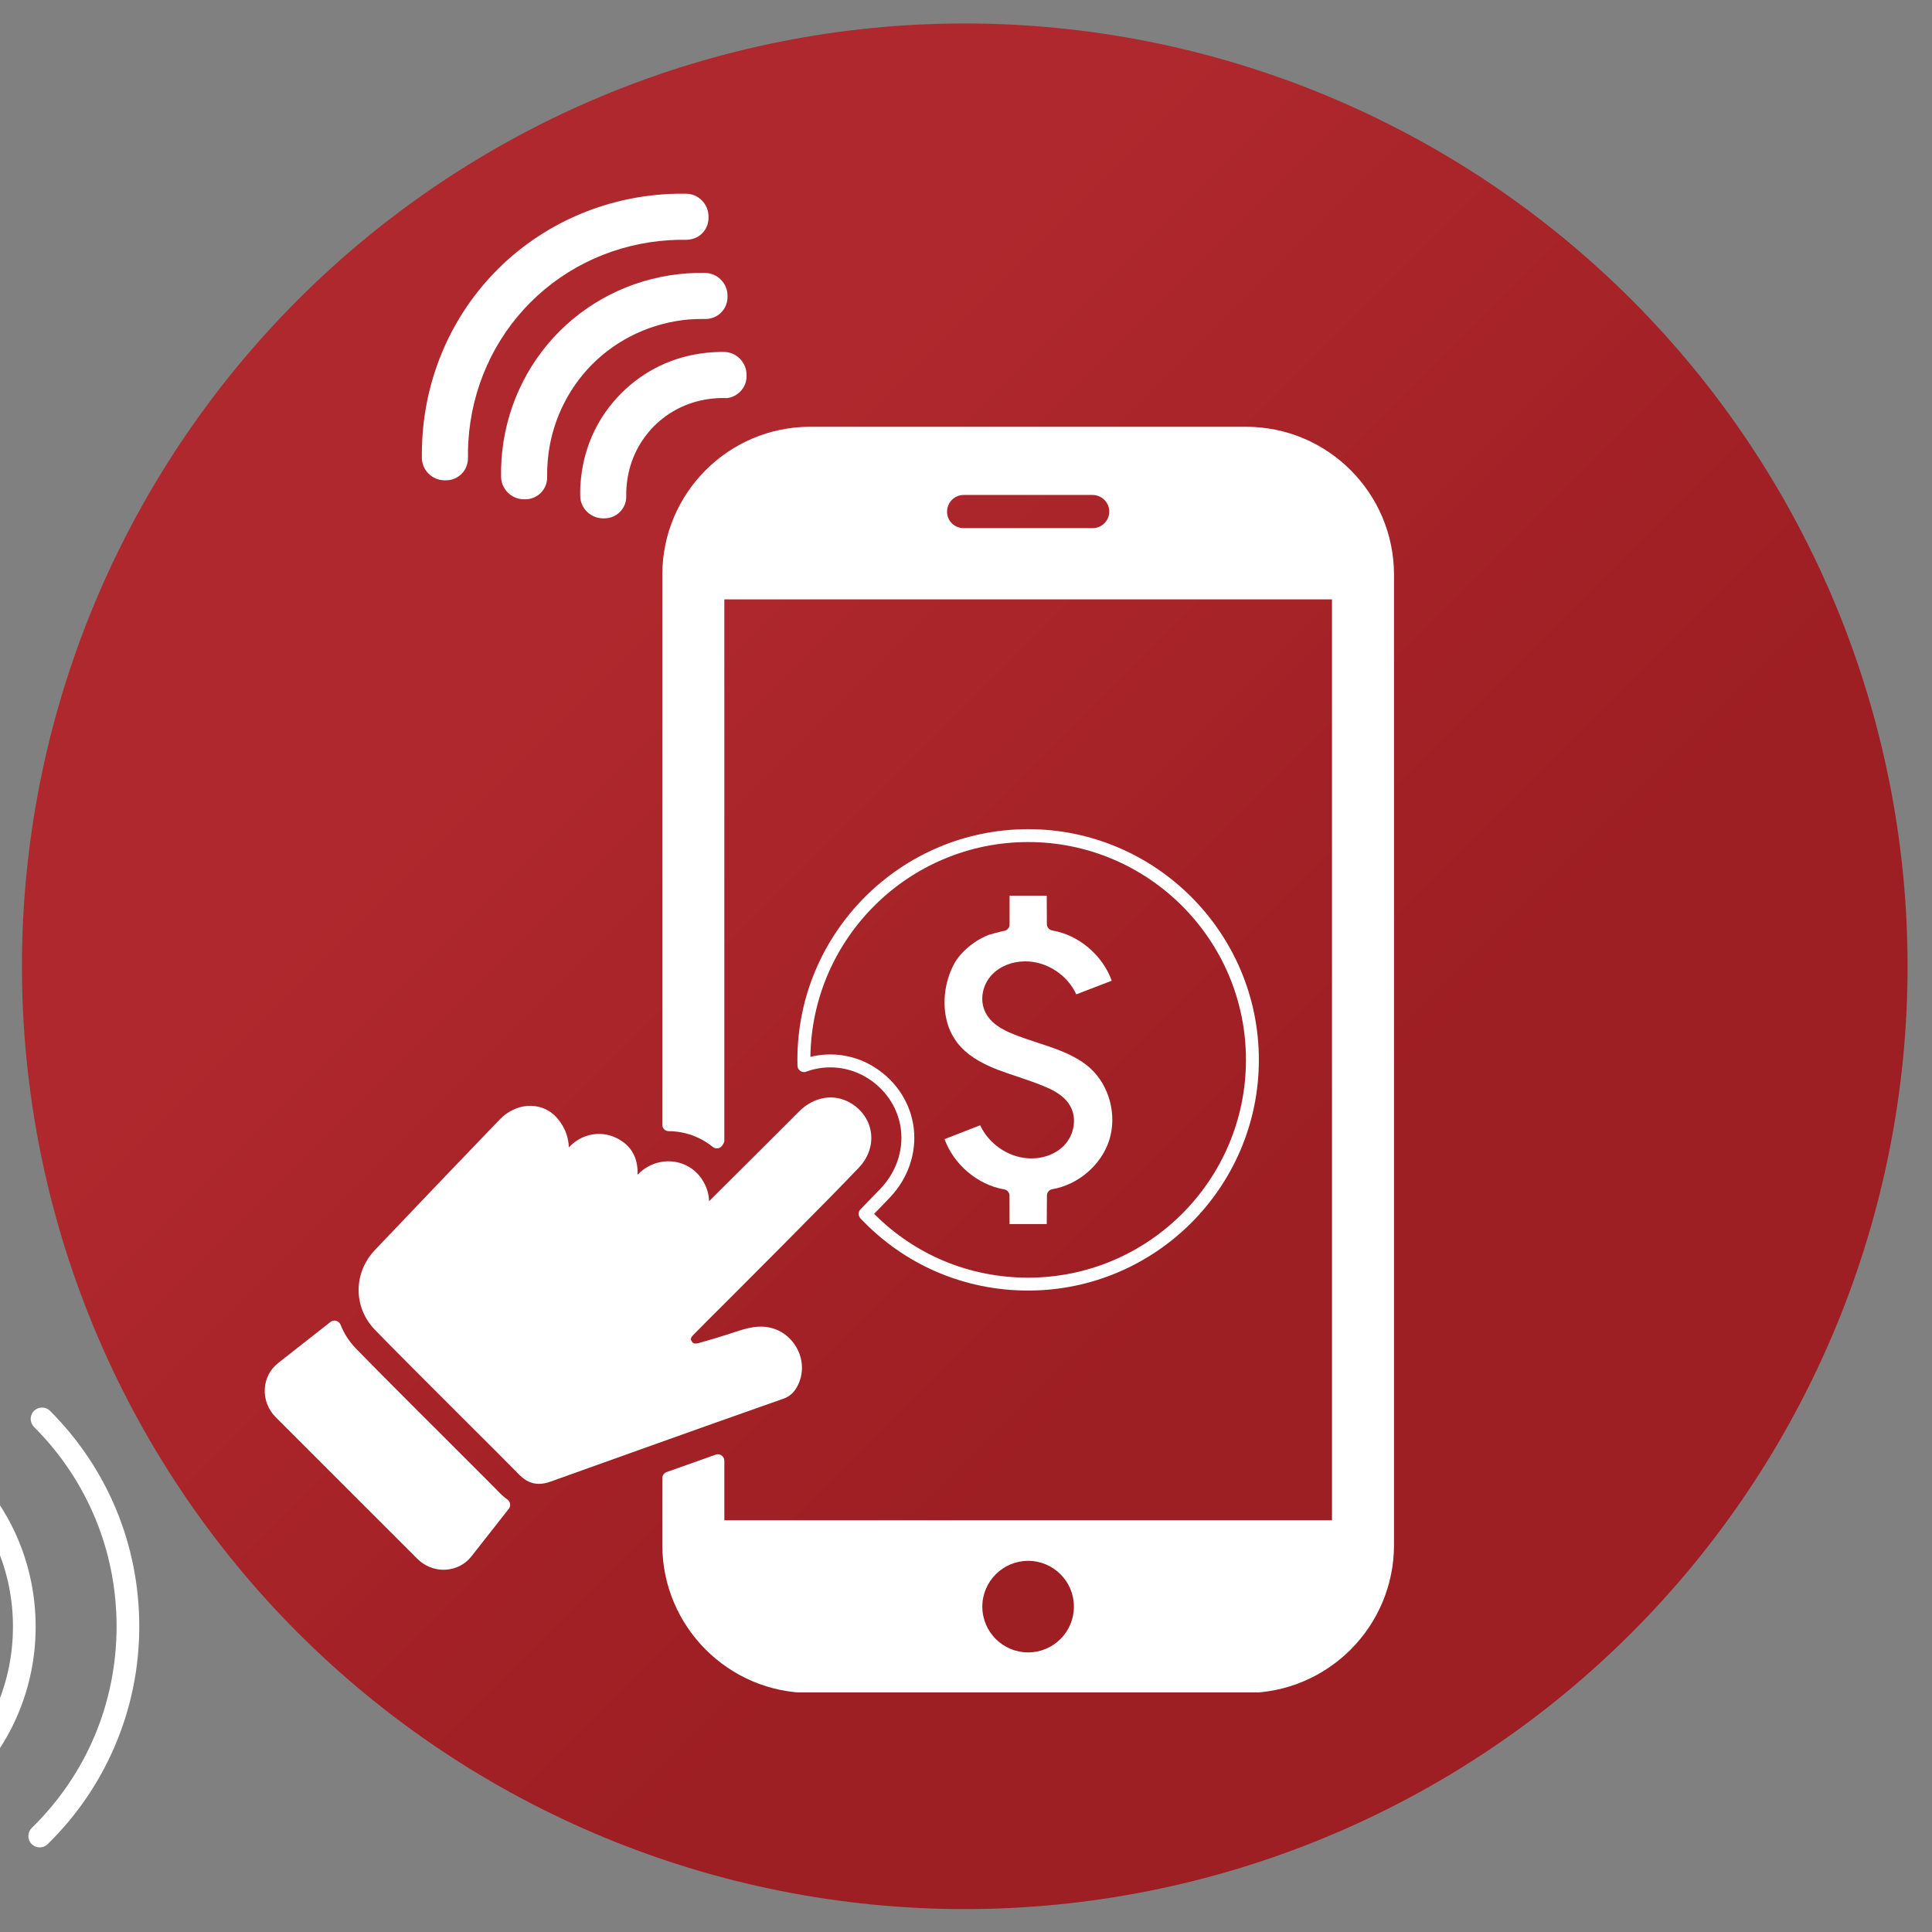 <?xml version="1.0" encoding="UTF-8"?> <svg xmlns="http://www.w3.org/2000/svg" xmlns:xlink="http://www.w3.org/1999/xlink" width="500" zoomAndPan="magnify" viewBox="0 0 375 375" height="500" preserveAspectRatio="xMidYMid meet"><rect x="0" y="0" width="375" height="375" fill="#808080" stroke="none"/> <defs> <clipPath id="ede3c6f58d"> <path d="M 4.258 4.555 L 370.258 4.555 L 370.258 370.555 L 4.258 370.555 Z M 4.258 4.555 " clip-rule="nonzero"></path> </clipPath> <clipPath id="a2180c7b6c"> <path d="M 370.258 187.555 C 370.258 190.551 370.184 193.543 370.039 196.535 C 369.891 199.523 369.672 202.512 369.379 205.492 C 369.082 208.473 368.719 211.445 368.277 214.406 C 367.84 217.367 367.328 220.32 366.742 223.258 C 366.156 226.191 365.504 229.113 364.773 232.02 C 364.047 234.926 363.25 237.809 362.379 240.676 C 361.508 243.543 360.57 246.387 359.562 249.207 C 358.551 252.023 357.477 254.82 356.328 257.586 C 355.184 260.352 353.969 263.09 352.688 265.797 C 351.406 268.504 350.062 271.18 348.648 273.82 C 347.238 276.461 345.762 279.066 344.223 281.637 C 342.684 284.203 341.082 286.734 339.418 289.223 C 337.754 291.715 336.031 294.16 334.246 296.566 C 332.461 298.973 330.621 301.332 328.719 303.648 C 326.82 305.965 324.863 308.23 322.852 310.449 C 320.84 312.668 318.777 314.836 316.66 316.953 C 314.543 319.074 312.371 321.137 310.152 323.148 C 307.934 325.16 305.668 327.117 303.352 329.016 C 301.039 330.914 298.676 332.758 296.273 334.543 C 293.867 336.324 291.418 338.051 288.93 339.715 C 286.438 341.379 283.91 342.98 281.34 344.52 C 278.77 346.059 276.164 347.535 273.523 348.945 C 270.883 350.359 268.207 351.703 265.5 352.984 C 262.793 354.266 260.059 355.477 257.289 356.625 C 254.523 357.77 251.73 358.848 248.91 359.855 C 246.09 360.867 243.246 361.805 240.379 362.676 C 237.516 363.543 234.629 364.344 231.723 365.07 C 228.82 365.797 225.898 366.453 222.961 367.039 C 220.023 367.621 217.074 368.133 214.109 368.574 C 211.148 369.012 208.176 369.379 205.195 369.672 C 202.215 369.965 199.23 370.188 196.238 370.332 C 193.246 370.48 190.254 370.555 187.258 370.555 C 184.266 370.555 181.27 370.48 178.277 370.332 C 175.289 370.188 172.301 369.965 169.32 369.672 C 166.34 369.379 163.371 369.012 160.406 368.574 C 157.445 368.133 154.496 367.621 151.559 367.039 C 148.621 366.453 145.699 365.797 142.793 365.07 C 139.887 364.344 137.004 363.543 134.137 362.676 C 131.27 361.805 128.426 360.867 125.609 359.855 C 122.789 358.848 119.996 357.77 117.227 356.625 C 114.461 355.477 111.723 354.266 109.016 352.984 C 106.309 351.703 103.633 350.359 100.992 348.945 C 98.352 347.535 95.746 346.059 93.18 344.52 C 90.609 342.98 88.078 341.379 85.59 339.715 C 83.098 338.051 80.652 336.324 78.246 334.543 C 75.84 332.758 73.48 330.914 71.164 329.016 C 68.848 327.117 66.582 325.16 64.363 323.148 C 62.145 321.137 59.977 319.074 57.859 316.953 C 55.742 314.836 53.676 312.668 51.664 310.449 C 49.652 308.23 47.699 305.965 45.797 303.648 C 43.898 301.332 42.055 298.973 40.273 296.566 C 38.488 294.16 36.762 291.715 35.102 289.223 C 33.438 286.734 31.836 284.203 30.293 281.637 C 28.754 279.066 27.277 276.461 25.867 273.82 C 24.457 271.18 23.109 268.504 21.828 265.797 C 20.547 263.09 19.336 260.352 18.188 257.586 C 17.043 254.82 15.965 252.023 14.957 249.207 C 13.945 246.387 13.008 243.543 12.137 240.676 C 11.27 237.809 10.469 234.926 9.742 232.02 C 9.016 229.113 8.359 226.191 7.773 223.258 C 7.191 220.32 6.68 217.367 6.238 214.406 C 5.801 211.445 5.434 208.473 5.141 205.492 C 4.848 202.512 4.625 199.523 4.48 196.535 C 4.332 193.543 4.258 190.551 4.258 187.555 C 4.258 184.559 4.332 181.566 4.48 178.574 C 4.625 175.582 4.848 172.598 5.141 169.617 C 5.434 166.637 5.801 163.664 6.238 160.703 C 6.68 157.738 7.191 154.789 7.773 151.852 C 8.359 148.914 9.016 145.996 9.742 143.09 C 10.469 140.184 11.27 137.297 12.137 134.434 C 13.008 131.566 13.945 128.723 14.957 125.902 C 15.965 123.082 17.043 120.289 18.188 117.523 C 19.336 114.758 20.547 112.02 21.828 109.312 C 23.109 106.605 24.457 103.93 25.867 101.289 C 27.277 98.648 28.754 96.043 30.293 93.473 C 31.836 90.906 33.438 88.375 35.102 85.887 C 36.762 83.395 38.488 80.945 40.273 78.543 C 42.055 76.137 43.898 73.777 45.797 71.461 C 47.699 69.145 49.652 66.879 51.664 64.66 C 53.676 62.441 55.742 60.273 57.859 58.152 C 59.977 56.035 62.145 53.973 64.363 51.961 C 66.582 49.949 68.848 47.992 71.164 46.094 C 73.48 44.195 75.84 42.352 78.246 40.566 C 80.652 38.785 83.098 37.059 85.59 35.395 C 88.078 33.73 90.609 32.129 93.18 30.59 C 95.746 29.051 98.352 27.574 100.992 26.164 C 103.633 24.75 106.309 23.406 109.016 22.125 C 111.723 20.844 114.461 19.629 117.227 18.484 C 119.996 17.34 122.789 16.262 125.609 15.25 C 128.426 14.242 131.27 13.305 134.137 12.434 C 137.004 11.566 139.887 10.766 142.793 10.039 C 145.699 9.312 148.621 8.656 151.559 8.07 C 154.496 7.488 157.445 6.973 160.406 6.535 C 163.371 6.094 166.34 5.73 169.32 5.438 C 172.301 5.141 175.289 4.922 178.277 4.773 C 181.27 4.629 184.266 4.555 187.258 4.555 C 190.254 4.555 193.246 4.629 196.238 4.773 C 199.23 4.922 202.215 5.141 205.195 5.438 C 208.176 5.73 211.148 6.094 214.109 6.535 C 217.074 6.973 220.023 7.488 222.961 8.07 C 225.898 8.656 228.82 9.312 231.723 10.039 C 234.629 10.766 237.516 11.566 240.379 12.434 C 243.246 13.305 246.09 14.242 248.91 15.25 C 251.73 16.262 254.523 17.34 257.289 18.484 C 260.059 19.629 262.793 20.844 265.5 22.125 C 268.207 23.406 270.883 24.75 273.523 26.164 C 276.164 27.574 278.77 29.051 281.34 30.59 C 283.91 32.129 286.438 33.73 288.93 35.395 C 291.418 37.059 293.867 38.785 296.273 40.566 C 298.676 42.352 301.039 44.195 303.352 46.094 C 305.668 47.992 307.934 49.949 310.152 51.961 C 312.371 53.973 314.543 56.035 316.66 58.152 C 318.777 60.273 320.84 62.441 322.852 64.66 C 324.863 66.879 326.82 69.145 328.719 71.461 C 330.621 73.777 332.461 76.137 334.246 78.543 C 336.031 80.945 337.754 83.395 339.418 85.887 C 341.082 88.375 342.684 90.906 344.223 93.473 C 345.762 96.043 347.238 98.648 348.648 101.289 C 350.062 103.93 351.406 106.605 352.688 109.312 C 353.969 112.02 355.184 114.758 356.328 117.523 C 357.477 120.289 358.551 123.082 359.562 125.902 C 360.57 128.723 361.508 131.566 362.379 134.434 C 363.25 137.297 364.047 140.184 364.773 143.09 C 365.504 145.996 366.156 148.914 366.742 151.852 C 367.328 154.789 367.84 157.738 368.277 160.703 C 368.719 163.664 369.082 166.637 369.379 169.617 C 369.672 172.598 369.891 175.582 370.039 178.574 C 370.184 181.566 370.258 184.559 370.258 187.555 Z M 370.258 187.555 " clip-rule="nonzero"></path> </clipPath> <linearGradient x1="500" gradientTransform="matrix(0.732, 0, 0, 0.732, 4.259, 4.554)" y1="500" x2="-0" gradientUnits="userSpaceOnUse" y2="-0" id="a3a1e8763f"> <stop stop-opacity="1" stop-color="rgb(61.6%, 11.8%, 13.699%)" offset="0"></stop> <stop stop-opacity="1" stop-color="rgb(61.6%, 11.8%, 13.699%)" offset="0.25"></stop> <stop stop-opacity="1" stop-color="rgb(61.6%, 11.8%, 13.699%)" offset="0.312"></stop> <stop stop-opacity="1" stop-color="rgb(61.604%, 11.803%, 13.702%)" offset="0.344"></stop> <stop stop-opacity="1" stop-color="rgb(61.771%, 11.896%, 13.795%)" offset="0.359"></stop> <stop stop-opacity="1" stop-color="rgb(62.094%, 12.074%, 13.976%)" offset="0.375"></stop> <stop stop-opacity="1" stop-color="rgb(62.418%, 12.254%, 14.156%)" offset="0.391"></stop> <stop stop-opacity="1" stop-color="rgb(62.74%, 12.434%, 14.334%)" offset="0.406"></stop> <stop stop-opacity="1" stop-color="rgb(63.063%, 12.614%, 14.514%)" offset="0.422"></stop> <stop stop-opacity="1" stop-color="rgb(63.385%, 12.794%, 14.694%)" offset="0.438"></stop> <stop stop-opacity="1" stop-color="rgb(63.708%, 12.975%, 14.874%)" offset="0.453"></stop> <stop stop-opacity="1" stop-color="rgb(64.032%, 13.155%, 15.054%)" offset="0.469"></stop> <stop stop-opacity="1" stop-color="rgb(64.354%, 13.335%, 15.234%)" offset="0.484"></stop> <stop stop-opacity="1" stop-color="rgb(64.677%, 13.515%, 15.414%)" offset="0.5"></stop> <stop stop-opacity="1" stop-color="rgb(64.839%, 13.605%, 15.504%)" offset="0.5"></stop> <stop stop-opacity="1" stop-color="rgb(65.001%, 13.695%, 15.594%)" offset="0.5"></stop> <stop stop-opacity="1" stop-color="rgb(65.163%, 13.785%, 15.685%)" offset="0.516"></stop> <stop stop-opacity="1" stop-color="rgb(65.323%, 13.875%, 15.775%)" offset="0.531"></stop> <stop stop-opacity="1" stop-color="rgb(65.646%, 14.053%, 15.955%)" offset="0.547"></stop> <stop stop-opacity="1" stop-color="rgb(65.97%, 14.233%, 16.135%)" offset="0.562"></stop> <stop stop-opacity="1" stop-color="rgb(66.292%, 14.413%, 16.313%)" offset="0.578"></stop> <stop stop-opacity="1" stop-color="rgb(66.615%, 14.594%, 16.493%)" offset="0.594"></stop> <stop stop-opacity="1" stop-color="rgb(66.937%, 14.774%, 16.673%)" offset="0.609"></stop> <stop stop-opacity="1" stop-color="rgb(67.261%, 14.954%, 16.853%)" offset="0.625"></stop> <stop stop-opacity="1" stop-color="rgb(67.584%, 15.134%, 17.033%)" offset="0.641"></stop> <stop stop-opacity="1" stop-color="rgb(67.906%, 15.314%, 17.213%)" offset="0.656"></stop> <stop stop-opacity="1" stop-color="rgb(68.23%, 15.494%, 17.393%)" offset="0.672"></stop> <stop stop-opacity="1" stop-color="rgb(68.495%, 15.642%, 17.542%)" offset="0.688"></stop> <stop stop-opacity="1" stop-color="rgb(68.599%, 15.7%, 17.599%)" offset="0.75"></stop> <stop stop-opacity="1" stop-color="rgb(68.599%, 15.7%, 17.599%)" offset="1"></stop> </linearGradient> <clipPath id="3445d95f19"> <path d="M 5.469 273.18 L 27.031 273.18 L 27.031 358.66 L 5.469 358.66 Z M 5.469 273.18 " clip-rule="nonzero"></path> </clipPath> <clipPath id="a13ac4a83a"> <path d="M 128 82 L 270.855 82 L 270.855 328.5 L 128 328.5 Z M 128 82 " clip-rule="nonzero"></path> </clipPath> <clipPath id="3a34426d01"> <path d="M 81 37.5 L 138 37.5 L 138 94 L 81 94 Z M 81 37.5 " clip-rule="nonzero"></path> </clipPath> <clipPath id="704f93800d"> <path d="M 51.105 256 L 100 256 L 100 305 L 51.105 305 Z M 51.105 256 " clip-rule="nonzero"></path> </clipPath> </defs> <g clip-path="url(#ede3c6f58d)"> <g clip-path="url(#a2180c7b6c)"> <path fill="url(#a3a1e8763f)" d="M 4.258 4.555 L 4.258 370.555 L 370.258 370.555 L 370.258 4.555 Z M 4.258 4.555 " fill-rule="nonzero"></path> </g> </g> <path fill="#ffffff" d="M -5.805 285.008 C -6.664 284.148 -8.059 284.148 -8.918 285.008 C -9.777 285.867 -9.777 287.262 -8.918 288.121 C -1.547 295.496 2.516 305.301 2.516 315.734 C 2.516 326.328 -1.656 336.242 -9.23 343.652 C -10.098 344.5 -10.113 345.895 -9.262 346.766 C -8.832 347.207 -8.258 347.43 -7.688 347.43 C -7.133 347.43 -6.578 347.219 -6.148 346.801 C 2.277 338.555 6.918 327.523 6.918 315.734 C 6.918 304.125 2.398 293.215 -5.805 285.008 " fill-opacity="1" fill-rule="nonzero"></path> <g clip-path="url(#3445d95f19)"> <path fill="#ffffff" d="M 9.715 273.852 C 8.855 272.992 7.461 272.992 6.602 273.852 C 5.742 274.715 5.742 276.109 6.602 276.969 C 16.938 287.305 22.629 301.051 22.629 315.672 C 22.629 330.52 16.781 344.418 6.164 354.805 C 5.297 355.656 5.281 357.051 6.133 357.918 C 6.562 358.359 7.137 358.582 7.707 358.582 C 8.262 358.582 8.816 358.371 9.246 357.953 C 14.812 352.504 19.191 346.129 22.25 339 C 25.422 331.617 27.031 323.77 27.031 315.672 C 27.031 299.875 20.883 285.023 9.715 273.852 " fill-opacity="1" fill-rule="nonzero"></path> </g> <path fill="#ffffff" d="M 177.359 219.008 C 176.797 214.238 174.086 209.969 169.93 207.273 C 166.203 204.832 161.566 204.066 157.297 205.141 C 157.598 182.098 176.438 163.441 199.559 163.441 C 222.875 163.441 241.84 182.406 241.84 205.719 C 241.84 229.031 222.875 247.992 199.559 247.992 C 188.203 247.992 177.645 243.605 169.664 235.605 C 170.875 234.359 171.934 233.281 172.762 232.398 C 176.242 228.723 177.93 223.84 177.359 219.008 Z M 167.027 234.727 C 166.547 235.207 166.547 235.973 167.004 236.477 C 175.551 245.516 187.129 250.496 199.559 250.496 C 224.258 250.496 244.344 230.414 244.344 205.719 C 244.344 181.047 224.258 160.941 199.559 160.941 C 174.875 160.941 154.773 181.047 154.773 205.719 C 154.773 206.102 154.793 206.484 154.793 206.875 C 154.809 207.273 155.004 207.641 155.352 207.875 C 155.676 208.105 156.102 208.16 156.484 208.008 C 160.469 206.527 164.992 207.047 168.57 209.371 C 172.109 211.66 174.391 215.273 174.875 219.293 C 175.355 223.395 173.91 227.551 170.938 230.684 C 169.93 231.742 168.582 233.125 167.027 234.727 " fill-opacity="1" fill-rule="nonzero"></path> <path fill="#ffffff" d="M 199.438 224.816 C 195.516 224.531 191.902 221.953 190.246 218.414 L 183.34 221.105 C 185.129 226.027 189.73 229.969 194.898 230.855 C 195.5 230.953 195.941 231.473 195.941 232.09 L 195.957 237.59 L 203.172 237.59 L 203.211 232.051 C 203.211 231.449 203.637 230.93 204.23 230.832 C 209.289 229.953 213.738 226.145 215.293 221.336 C 216.848 216.492 215.352 210.758 211.656 207.371 C 211.023 206.793 210.324 206.273 209.523 205.777 C 207.094 204.262 204.305 203.336 201.359 202.375 C 199.789 201.855 198.129 201.316 196.574 200.676 C 194.59 199.871 192.207 198.641 191.148 196.238 C 190.148 193.969 190.707 191.145 192.531 189.195 C 194.094 187.559 196.438 186.598 199 186.598 C 203.211 186.598 207.176 189.234 208.906 193.004 L 215.789 190.355 C 214 185.41 209.41 181.48 204.23 180.602 C 203.637 180.48 203.195 179.965 203.195 179.371 L 203.172 173.848 L 195.957 173.848 L 195.957 179.445 C 195.957 179.949 195.672 180.367 195.23 180.578 C 195.07 180.656 194.922 180.699 194.762 180.699 C 194.281 180.789 192.172 181.367 191.879 181.465 C 190.902 181.871 189.938 182.367 189.074 182.984 C 187.227 184.238 185.762 185.867 184.957 187.543 C 182.996 191.539 182.801 196.371 184.438 200.105 C 184.836 200.969 185.34 201.797 185.918 202.547 C 187.57 204.605 190.016 206.223 193.629 207.625 C 194.938 208.121 196.266 208.566 197.598 209.008 C 199.398 209.625 201.285 210.242 203.074 211.031 C 204.727 211.734 206.77 212.832 207.809 214.84 C 209.039 217.184 208.484 220.352 206.5 222.375 C 204.809 224.102 202.172 225.027 199.438 224.816 " fill-opacity="1" fill-rule="nonzero"></path> <g clip-path="url(#a13ac4a83a)"> <path fill="#ffffff" d="M 199.559 320.734 C 194.672 320.734 190.668 316.754 190.668 311.848 C 190.668 306.941 194.672 302.957 199.559 302.957 C 204.465 302.957 208.445 306.941 208.445 311.848 C 208.445 316.754 204.465 320.734 199.559 320.734 Z M 212.078 102.512 L 187.031 102.512 C 186.191 102.512 185.379 102.188 184.762 101.574 C 184.145 100.973 183.824 100.168 183.824 99.305 C 183.824 97.531 185.266 96.074 187.031 96.074 L 212.078 96.074 C 212.949 96.074 213.754 96.418 214.367 97.035 C 214.961 97.629 215.309 98.434 215.309 99.305 C 215.309 101.07 213.863 102.512 212.078 102.512 Z M 241.855 82.836 L 157.254 82.836 C 141.426 82.836 128.555 95.719 128.555 111.551 L 128.555 218.316 C 128.555 219.008 129.109 219.562 129.789 219.562 C 132.898 219.562 135.941 220.66 138.348 222.621 C 138.844 223.027 139.578 222.992 140.023 222.531 C 140.246 222.301 140.594 221.781 140.594 221.449 L 140.594 116.344 L 258.539 116.344 L 258.539 295.094 L 140.594 295.094 L 140.594 283.516 C 140.594 283.117 140.383 282.727 140.059 282.5 C 139.73 282.27 139.309 282.207 138.926 282.344 L 129.383 285.73 C 128.879 285.918 128.555 286.387 128.555 286.918 L 128.555 299.887 C 128.555 315.715 141.426 328.602 157.254 328.602 L 241.855 328.602 C 257.711 328.602 270.574 315.715 270.574 299.887 L 270.574 111.551 C 270.574 95.719 257.711 82.836 241.855 82.836 " fill-opacity="1" fill-rule="nonzero"></path> </g> <path fill="#ffffff" d="M 140.594 68.312 C 139.406 68.297 138.211 68.359 137.039 68.484 C 130.727 69.16 125.055 71.875 120.613 76.312 C 116.188 80.723 113.488 86.375 112.797 92.625 C 112.781 92.66 112.781 92.707 112.781 92.746 C 112.648 93.934 112.586 95.125 112.625 96.32 C 112.664 98.648 114.625 100.574 116.992 100.609 L 117.297 100.609 C 118.457 100.609 119.531 100.168 120.34 99.355 C 121.145 98.531 121.59 97.434 121.551 96.285 C 121.527 95.223 121.613 94.164 121.762 93.129 C 122.34 89.145 124.152 85.531 126.977 82.684 C 129.824 79.852 133.438 78.051 137.422 77.473 C 138.457 77.32 139.539 77.238 140.578 77.262 C 141.691 77.359 142.824 76.855 143.652 76.027 C 144.477 75.219 144.922 74.129 144.906 72.949 L 144.906 72.684 C 144.867 70.332 142.945 68.371 140.617 68.312 C 140.594 68.312 140.594 68.312 140.594 68.312 " fill-opacity="1" fill-rule="nonzero"></path> <path fill="#ffffff" d="M 133.379 53.062 C 123.992 53.715 115.188 57.719 108.605 64.293 C 102.008 70.891 98.008 79.703 97.348 89.086 C 97.273 90.242 97.234 91.391 97.258 92.551 C 97.297 94.93 99.258 96.875 101.625 96.914 L 101.934 96.914 C 103.082 96.914 104.164 96.473 104.969 95.668 C 105.777 94.855 106.223 93.758 106.199 92.586 C 106.184 91.512 106.223 90.43 106.32 89.355 C 106.93 82.277 110.031 75.645 114.977 70.68 C 119.938 65.719 126.57 62.641 133.672 62.008 C 134.73 61.934 135.82 61.891 136.879 61.91 C 138.039 61.934 139.148 61.492 139.961 60.664 C 140.789 59.852 141.23 58.754 141.207 57.582 L 141.207 57.336 C 141.195 54.969 139.234 53.008 136.844 52.973 C 135.707 52.949 134.535 52.984 133.379 53.062 " fill-opacity="1" fill-rule="nonzero"></path> <g clip-path="url(#3a34426d01)"> <path fill="#ffffff" d="M 86.25 93.227 L 86.578 93.227 C 87.715 93.227 88.773 92.781 89.578 91.992 C 90.406 91.168 90.848 90.047 90.832 88.859 C 90.809 87.777 90.848 86.703 90.91 85.645 C 91.539 75.414 95.816 65.832 102.969 58.68 C 110.121 51.527 119.703 47.238 129.938 46.621 C 131.035 46.547 132.109 46.523 133.207 46.547 C 134.379 46.523 135.461 46.117 136.266 45.316 C 137.098 44.488 137.535 43.406 137.52 42.234 L 137.52 41.965 C 137.496 39.598 135.559 37.637 133.207 37.598 C 132.035 37.586 130.883 37.598 129.727 37.66 C 117.148 38.312 105.375 43.504 96.582 52.293 C 87.789 61.086 82.598 72.859 81.957 85.434 C 81.883 86.586 81.867 87.742 81.883 88.914 C 81.922 91.266 83.883 93.203 86.25 93.227 " fill-opacity="1" fill-rule="nonzero"></path> </g> <path fill="#ffffff" d="M 152.195 271.441 C 153.23 271.051 154.117 270.285 154.711 269.172 C 156.043 266.746 155.969 263.84 154.523 261.418 C 153.059 258.953 150.52 257.496 147.73 257.496 L 147.715 257.496 C 146.02 257.496 144.441 257.957 142.871 258.473 C 140.246 259.34 137.961 260.035 135.461 260.727 C 134.559 260.902 134.402 260.594 134.227 260.285 C 134.078 260.016 133.941 259.73 134.598 259.074 C 134.82 258.844 135.746 257.895 137.172 256.477 C 143.652 250.016 160.828 232.84 166.699 226.641 C 168.484 224.777 169.359 222.336 169.066 219.992 C 168.793 217.664 167.488 215.621 165.391 214.273 C 162.145 212.164 158.078 212.734 155.059 215.777 C 152.008 218.836 144.539 226.297 139.48 231.316 L 137.633 233.164 C 137.594 231.855 137.25 230.625 136.594 229.473 C 135.402 227.297 133.305 225.836 130.883 225.492 C 128.359 225.125 125.82 225.973 123.934 227.836 C 123.859 227.895 123.797 227.949 123.746 228.031 C 123.895 224.703 122.477 222.238 119.59 220.855 C 116.586 219.414 113.066 220.047 110.625 222.488 L 110.414 222.684 C 110.332 220.34 109.371 218.184 107.582 216.43 C 104.605 213.742 100.082 214.125 97.004 217.281 C 93.043 221.375 76.938 238.219 72.805 242.59 C 68.555 247.055 68.539 253.727 72.77 258.113 C 75.828 261.285 83.387 268.82 90.043 275.477 C 94.852 280.27 99.145 284.559 100.773 286.227 C 101.945 287.422 103.18 288.016 104.621 288.016 C 105.336 288.016 106.102 287.863 106.914 287.559 C 112.258 285.633 120.168 282.809 127.84 280.074 C 135.52 277.324 142.98 274.688 147.461 273.109 C 150.098 272.172 151.828 271.555 152.195 271.441 " fill-opacity="1" fill-rule="nonzero"></path> <g clip-path="url(#704f93800d)"> <path fill="#ffffff" d="M 97.199 289.977 C 96.176 288.941 94.41 287.152 91.328 284.078 L 80.637 273.402 C 77.441 270.211 71.672 264.418 69.07 261.727 C 67.766 260.383 66.766 258.82 66.09 257.105 C 65.938 256.746 65.629 256.477 65.246 256.363 C 64.879 256.266 64.457 256.34 64.148 256.59 L 53.977 264.574 C 52.457 265.762 51.512 267.574 51.398 269.535 C 51.262 271.594 52.051 273.613 53.531 275.094 L 80.98 302.539 C 82.348 303.922 84.215 304.695 86.121 304.695 C 86.25 304.695 86.383 304.695 86.543 304.672 C 88.504 304.559 90.316 303.613 91.5 302.094 L 98.754 292.859 C 98.973 292.598 99.062 292.254 99.008 291.898 C 98.949 291.555 98.777 291.27 98.488 291.059 C 98.047 290.75 97.602 290.383 97.199 289.977 " fill-opacity="1" fill-rule="nonzero"></path> </g> </svg> 